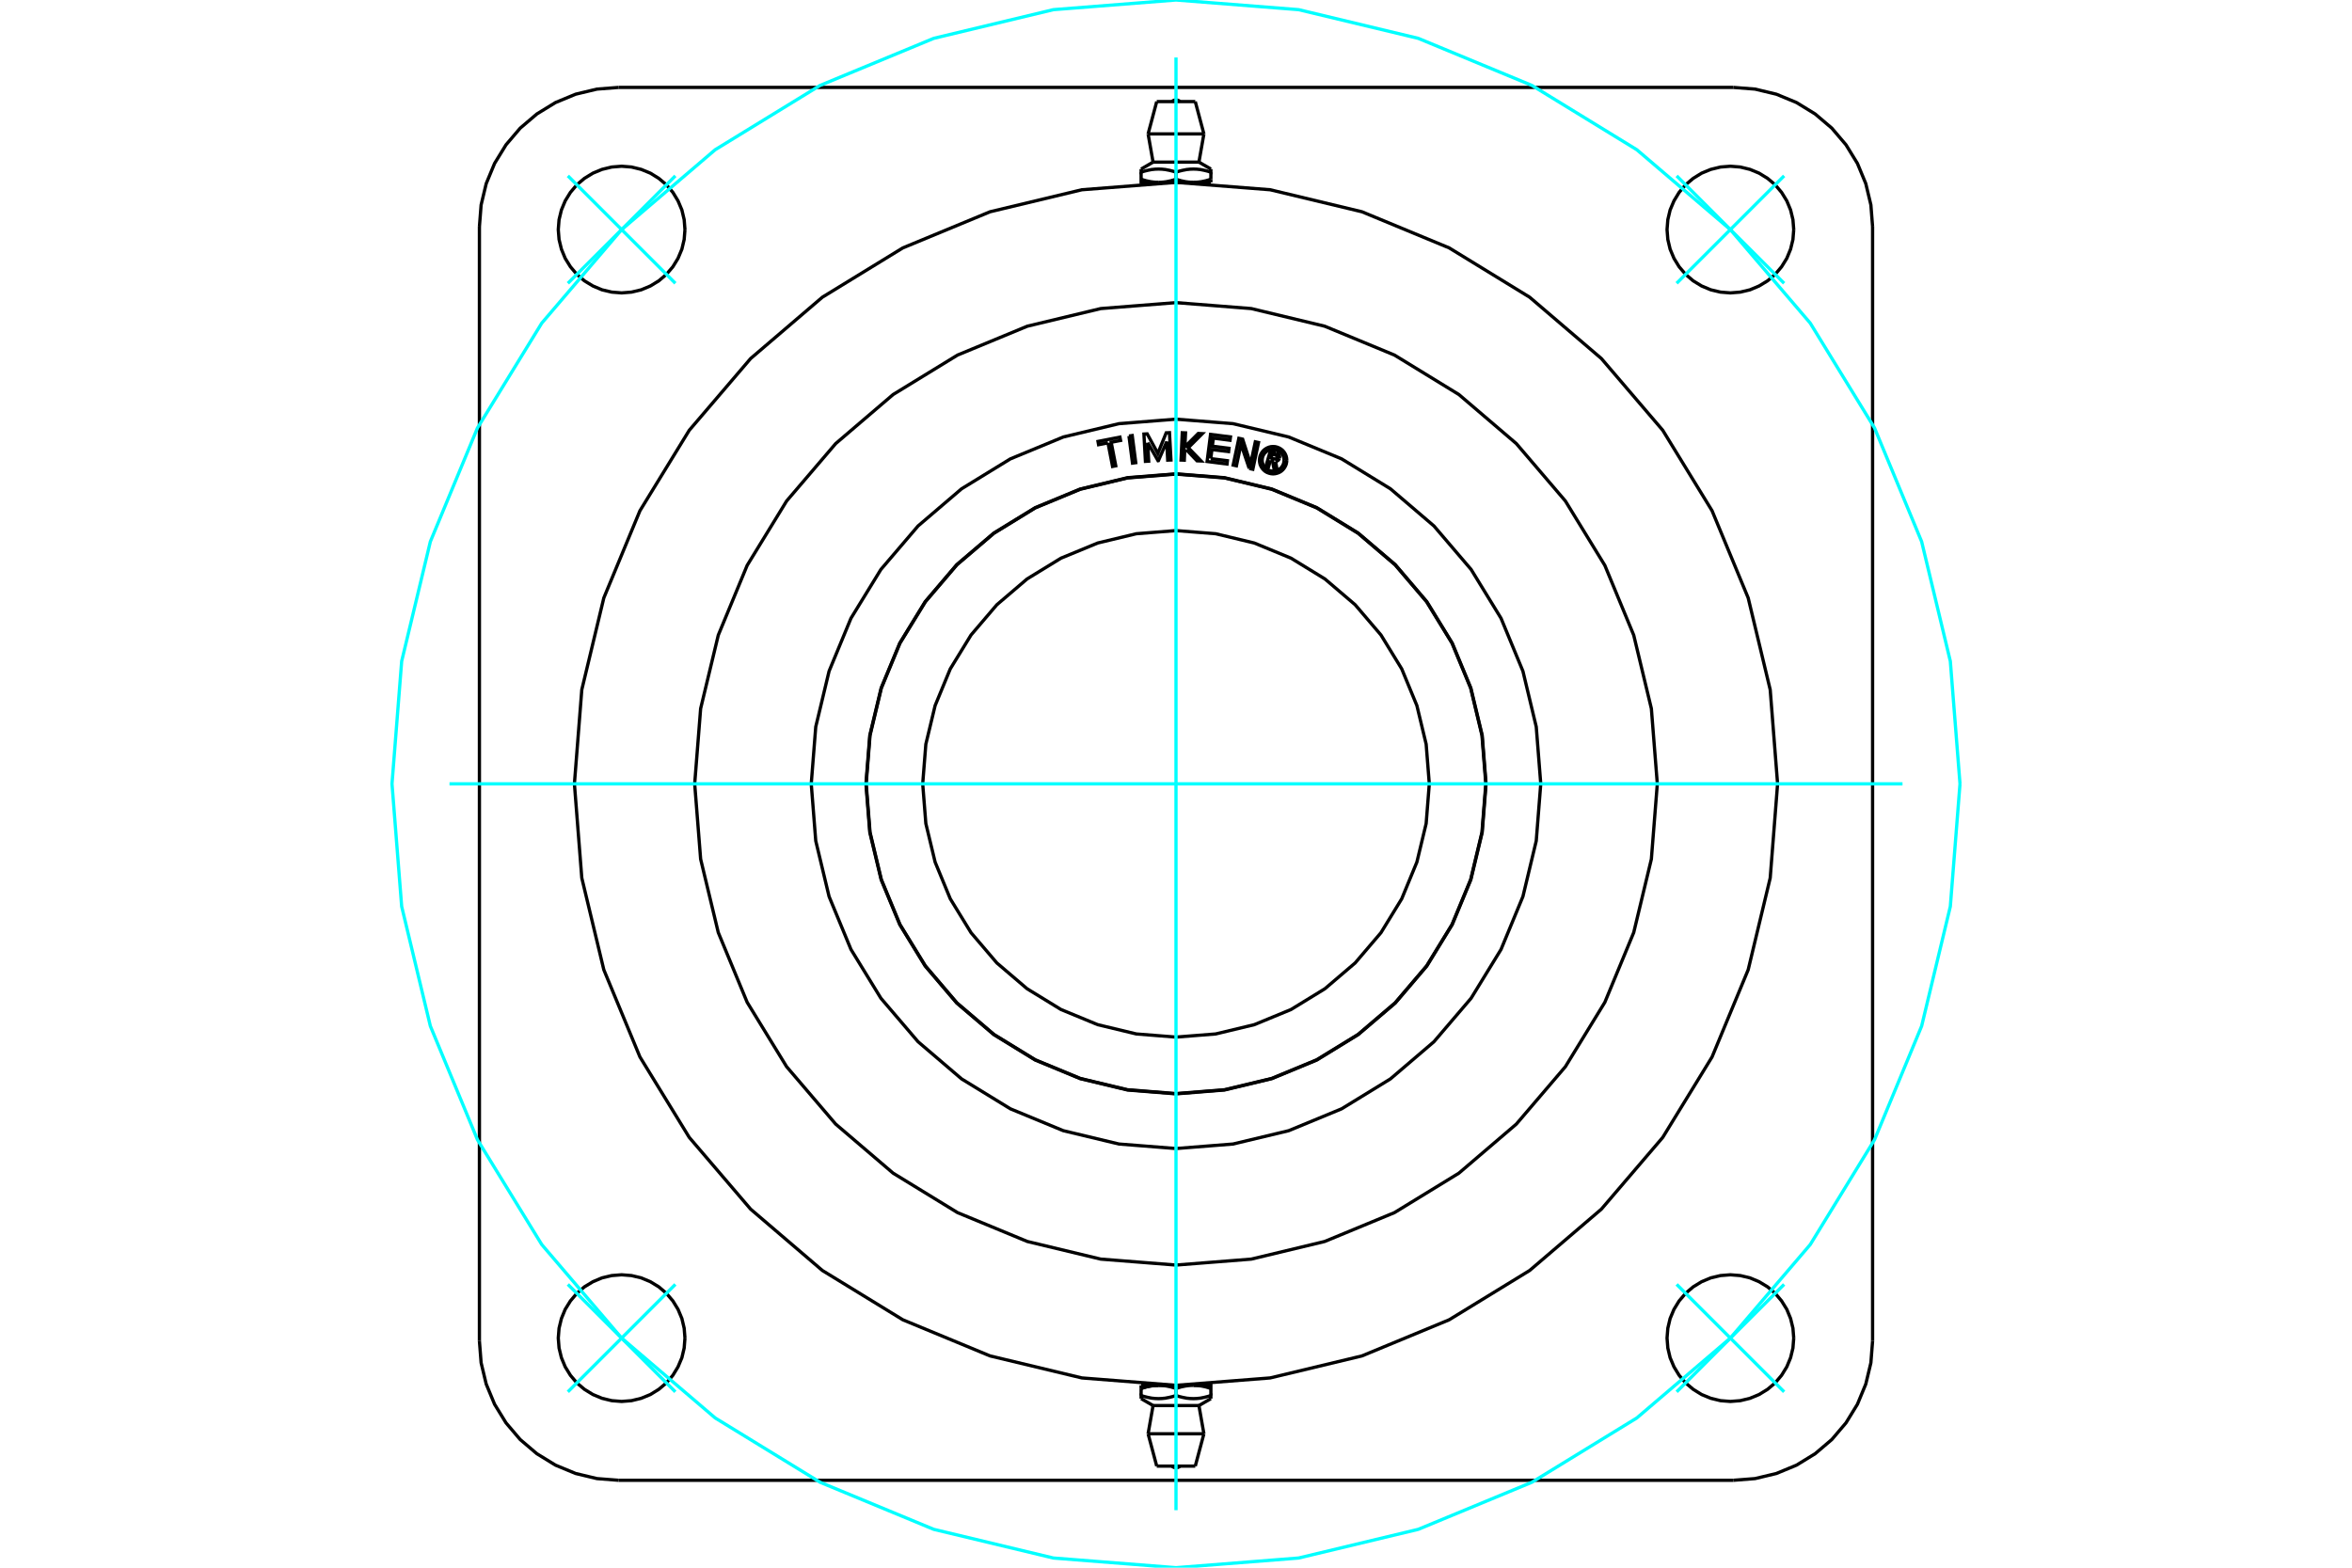 <?xml version="1.0" standalone="no"?>
<!DOCTYPE svg PUBLIC "-//W3C//DTD SVG 1.1//EN"
	"http://www.w3.org/Graphics/SVG/1.1/DTD/svg11.dtd">
<svg xmlns="http://www.w3.org/2000/svg" height="100%" width="100%" viewBox="0 0 36000 24000">
	<rect x="-1800" y="-1200" width="39600" height="26400" style="fill:#FFF"/>
	<g style="fill:none; fill-rule:evenodd" transform="matrix(1 0 0 1 0 0)">
		<g style="fill:none; stroke:#000; stroke-width:50; shape-rendering:geometricPrecision">
			<line x1="18267" y1="2792" x2="18534" y2="2792"/>
			<line x1="18000" y1="2792" x2="18267" y2="2792"/>
			<line x1="17649" y1="2482" x2="18351" y2="2482"/>
			<polyline points="17466,2588 17466,2636 17483,2630 17500,2625 17517,2620 17533,2616 17549,2612 17565,2608 17580,2605 17595,2602 17610,2599 17625,2596 17640,2594 17654,2593 17669,2591 17683,2590 17697,2589 17712,2589 17726,2588 17740,2588 17754,2589 17768,2589 17783,2590 17797,2591 17811,2593 17826,2594 17841,2596 17855,2599 17870,2602 17886,2605 17901,2608 17917,2612 17933,2616 17949,2620 17966,2625 17983,2630 18000,2636 18017,2630 18034,2625 18051,2620 18067,2616 18083,2612 18099,2608 18114,2605 18130,2602 18145,2599 18159,2596 18174,2594 18189,2593 18203,2591 18217,2590 18232,2589 18246,2589 18260,2588 18274,2588 18288,2589 18303,2589 18317,2590 18331,2591 18346,2593 18360,2594 18375,2596 18390,2599 18405,2602 18420,2605 18435,2608 18451,2612 18467,2616 18483,2620 18500,2625 18517,2630 18534,2636 18534,2588"/>
			<line x1="18534" y1="2792" x2="18534" y2="2744"/>
			<line x1="18534" y1="2636" x2="18534" y2="2744"/>
			<polyline points="18267,2792 18260,2792 18252,2791 18245,2791 18238,2791 18231,2791 18223,2790 18216,2790 18209,2789 18201,2788 18194,2788 18187,2787 18179,2786 18172,2785 18164,2784 18157,2783 18150,2782 18142,2781 18135,2779 18127,2778 18120,2776 18112,2775 18104,2773 18097,2771 18089,2770 18081,2768 18073,2766 18065,2764 18058,2761 18050,2759 18041,2757 18033,2754 18025,2752 18017,2749 18008,2747 18000,2744"/>
			<polyline points="18534,2744 18526,2747 18517,2749 18509,2752 18501,2754 18493,2757 18485,2759 18477,2761 18469,2764 18461,2766 18453,2768 18445,2770 18438,2771 18430,2773 18422,2775 18415,2776 18407,2778 18400,2779 18392,2781 18385,2782 18377,2783 18370,2784 18362,2785 18355,2786 18348,2787 18340,2788 18333,2788 18326,2789 18318,2790 18311,2790 18304,2791 18296,2791 18289,2791 18282,2791 18274,2792 18267,2792"/>
			<polyline points="18000,2636 18000,2744 17992,2747 17983,2749 17975,2752 17967,2754 17959,2757 17950,2759 17942,2761 17935,2764 17927,2766 17919,2768 17911,2770 17903,2771 17896,2773 17888,2775 17880,2776 17873,2778 17865,2779 17858,2781 17850,2782 17843,2783 17836,2784 17828,2785 17821,2786 17813,2787 17806,2788 17799,2788 17791,2789 17784,2790 17777,2790 17769,2791 17762,2791 17755,2791 17748,2791 17740,2792 17733,2792 18000,2792"/>
			<polyline points="17733,2792 17726,2792 17718,2791 17711,2791 17704,2791 17696,2791 17689,2790 17682,2790 17674,2789 17667,2788 17660,2788 17652,2787 17645,2786 17638,2785 17630,2784 17623,2783 17615,2782 17608,2781 17600,2779 17593,2778 17585,2776 17578,2775 17570,2773 17562,2771 17555,2770 17547,2768 17539,2766 17531,2764 17523,2761 17515,2759 17507,2757 17499,2754 17491,2752 17483,2749 17474,2747 17466,2744"/>
			<polyline points="17466,2636 17466,2744 17466,2792 17733,2792"/>
			<line x1="17573" y1="2050" x2="18427" y2="2050"/>
			<line x1="17705" y1="1555" x2="18295" y2="1555"/>
			<line x1="17733" y1="21208" x2="17466" y2="21208"/>
			<line x1="18000" y1="21208" x2="17733" y2="21208"/>
			<line x1="18351" y1="21518" x2="17649" y2="21518"/>
			<polyline points="18534,21412 18534,21364 18517,21370 18500,21375 18483,21380 18467,21384 18451,21388 18435,21392 18420,21395 18405,21398 18390,21401 18375,21404 18360,21406 18346,21407 18331,21409 18317,21410 18303,21411 18288,21411 18274,21412 18260,21412 18246,21411 18232,21411 18217,21410 18203,21409 18189,21407 18174,21406 18159,21404 18145,21401 18130,21398 18114,21395 18099,21392 18083,21388 18067,21384 18051,21380 18034,21375 18017,21370 18000,21364 17983,21370 17966,21375 17949,21380 17933,21384 17917,21388 17901,21392 17886,21395 17870,21398 17855,21401 17841,21404 17826,21406 17811,21407 17797,21409 17783,21410 17768,21411 17754,21411 17740,21412 17726,21412 17712,21411 17697,21411 17683,21410 17669,21409 17654,21407 17640,21406 17625,21404 17610,21401 17595,21398 17580,21395 17565,21392 17549,21388 17533,21384 17517,21380 17500,21375 17483,21370 17466,21364 17466,21412"/>
			<polyline points="17733,21208 17726,21208 17718,21209 17711,21209 17704,21209 17696,21209 17689,21210 17682,21210 17674,21211 17667,21212 17660,21212 17652,21213 17645,21214 17638,21215 17630,21216 17623,21217 17615,21218 17608,21219 17600,21221 17593,21222 17585,21224 17578,21225 17570,21227 17562,21229 17555,21230 17547,21232 17539,21234 17531,21236 17523,21239 17515,21241 17507,21243 17499,21246 17491,21248 17483,21251 17474,21253 17466,21256"/>
			<line x1="17466" y1="21208" x2="17466" y2="21256"/>
			<line x1="17466" y1="21364" x2="17466" y2="21256"/>
			<polyline points="17733,21208 17740,21208 17748,21209 17755,21209 17762,21209 17769,21209 17777,21210 17784,21210 17791,21211 17799,21212 17806,21212 17813,21213 17821,21214 17828,21215 17836,21216 17843,21217 17850,21218 17858,21219 17865,21221 17873,21222 17880,21224 17888,21225 17896,21227 17903,21229 17911,21230 17919,21232 17927,21234 17935,21236 17942,21239 17950,21241 17959,21243 17967,21246 17975,21248 17983,21251 17992,21253 18000,21256"/>
			<polyline points="17466,21256 17474,21253 17483,21251 17491,21248 17499,21246 17507,21243 17515,21241 17523,21239 17531,21236 17539,21234 17547,21232 17555,21230 17562,21229 17570,21227 17578,21225 17585,21224 17593,21222 17600,21221 17608,21219 17615,21218 17623,21217 17630,21216 17638,21215 17645,21214 17652,21213 17660,21212 17667,21212 17674,21211 17682,21210 17689,21210 17696,21209 17704,21209 17711,21209 17718,21209 17726,21208 17733,21208"/>
			<polyline points="18000,21364 18000,21256 18008,21253 18017,21251 18025,21248 18033,21246 18041,21243 18050,21241 18058,21239 18065,21236 18073,21234 18081,21232 18089,21230 18097,21229 18104,21227 18112,21225 18120,21224 18127,21222 18135,21221 18142,21219 18150,21218 18157,21217 18164,21216 18172,21215 18179,21214 18187,21213 18194,21212 18201,21212 18209,21211 18216,21210 18223,21210 18231,21209 18238,21209 18245,21209 18252,21209 18260,21208 18267,21208 18000,21208"/>
			<polyline points="18267,21208 18274,21208 18282,21209 18289,21209 18296,21209 18304,21209 18311,21210 18318,21210 18326,21211 18333,21212 18340,21212 18348,21213 18355,21214 18362,21215 18370,21216 18377,21217 18385,21218 18392,21219 18400,21221 18407,21222 18415,21224 18422,21225 18430,21227 18438,21229 18445,21230 18453,21232 18461,21234 18469,21236 18477,21239 18485,21241 18493,21243 18501,21246 18509,21248 18517,21251 18526,21253 18534,21256"/>
			<polyline points="18534,21364 18534,21256 18534,21208 18267,21208"/>
			<line x1="18427" y1="21950" x2="17573" y2="21950"/>
			<line x1="18295" y1="22445" x2="17705" y2="22445"/>
			<polyline points="25367,12000 25276,10848 25006,9724 24564,8656 23960,7670 23209,6791 22330,6040 21344,5436 20276,4994 19152,4724 18000,4633 16848,4724 15724,4994 14656,5436 13670,6040 12791,6791 12040,7670 11436,8656 10994,9724 10724,10848 10633,12000 10724,13152 10994,14276 11436,15344 12040,16330 12791,17209 13670,17960 14656,18564 15724,19006 16848,19276 18000,19367 19152,19276 20276,19006 21344,18564 22330,17960 23209,17209 23960,16330 24564,15344 25006,14276 25276,13152 25367,12000"/>
			<polyline points="27455,3515 27443,3363 27407,3215 27349,3075 27269,2945 27171,2829 27055,2731 26925,2651 26785,2593 26637,2557 26485,2545 26334,2557 26186,2593 26045,2651 25916,2731 25800,2829 25701,2945 25622,3075 25563,3215 25528,3363 25516,3515 25528,3666 25563,3814 25622,3955 25701,4084 25800,4200 25916,4299 26045,4378 26186,4437 26334,4472 26485,4484 26637,4472 26785,4437 26925,4378 27055,4299 27171,4200 27269,4084 27349,3955 27407,3814 27443,3666 27455,3515"/>
			<polyline points="27455,20485 27443,20334 27407,20186 27349,20045 27269,19916 27171,19800 27055,19701 26925,19622 26785,19563 26637,19528 26485,19516 26334,19528 26186,19563 26045,19622 25916,19701 25800,19800 25701,19916 25622,20045 25563,20186 25528,20334 25516,20485 25528,20637 25563,20785 25622,20925 25701,21055 25800,21171 25916,21269 26045,21349 26186,21407 26334,21443 26485,21455 26637,21443 26785,21407 26925,21349 27055,21269 27171,21171 27269,21055 27349,20925 27407,20785 27443,20637 27455,20485"/>
			<polyline points="10484,20485 10472,20334 10437,20186 10378,20045 10299,19916 10200,19800 10084,19701 9955,19622 9814,19563 9666,19528 9515,19516 9363,19528 9215,19563 9075,19622 8945,19701 8829,19800 8731,19916 8651,20045 8593,20186 8557,20334 8545,20485 8557,20637 8593,20785 8651,20925 8731,21055 8829,21171 8945,21269 9075,21349 9215,21407 9363,21443 9515,21455 9666,21443 9814,21407 9955,21349 10084,21269 10200,21171 10299,21055 10378,20925 10437,20785 10472,20637 10484,20485"/>
			<polyline points="10484,3515 10472,3363 10437,3215 10378,3075 10299,2945 10200,2829 10084,2731 9955,2651 9814,2593 9666,2557 9515,2545 9363,2557 9215,2593 9075,2651 8945,2731 8829,2829 8731,2945 8651,3075 8593,3215 8557,3363 8545,3515 8557,3666 8593,3814 8651,3955 8731,4084 8829,4200 8945,4299 9075,4378 9215,4437 9363,4472 9515,4484 9666,4472 9814,4437 9955,4378 10084,4299 10200,4200 10299,4084 10378,3955 10437,3814 10472,3666 10484,3515"/>
			<line x1="26530" y1="22662" x2="9470" y2="22662"/>
			<polyline points="9470,1338 9137,1364 8811,1442 8502,1570 8217,1745 7962,1962 7745,2217 7570,2502 7442,2811 7364,3137 7338,3470"/>
			<line x1="9470" y1="1338" x2="26530" y2="1338"/>
			<polyline points="28662,3470 28636,3137 28558,2811 28430,2502 28255,2217 28038,1962 27783,1745 27498,1570 27189,1442 26863,1364 26530,1338"/>
			<line x1="28662" y1="3470" x2="28662" y2="20530"/>
			<polyline points="26530,22662 26863,22636 27189,22558 27498,22430 27783,22255 28038,22038 28255,21783 28430,21498 28558,21189 28636,20863 28662,20530"/>
			<polyline points="7338,20530 7364,20863 7442,21189 7570,21498 7745,21783 7962,22038 8217,22255 8502,22430 8811,22558 9137,22636 9470,22662"/>
			<line x1="7338" y1="20530" x2="7338" y2="3470"/>
			<polyline points="27208,12000 27095,10559 26758,9154 26205,7819 25450,6587 24511,5489 23413,4550 22181,3795 20846,3242 19441,2905 18000,2792 16559,2905 15154,3242 13819,3795 12587,4550 11489,5489 10550,6587 9795,7819 9242,9154 8905,10559 8792,12000 8905,13441 9242,14846 9795,16181 10550,17413 11489,18511 12587,19450 13819,20205 15154,20758 16559,21095 18000,21208 19441,21095 20846,20758 22181,20205 23413,19450 24511,18511 25450,17413 26205,16181 26758,14846 27095,13441 27208,12000"/>
			<polyline points="22746,12000 22687,11258 22513,10533 22228,9845 21839,9211 21356,8644 20789,8161 20155,7772 19467,7487 18742,7313 18000,7254 17258,7313 16533,7487 15845,7772 15211,8161 14644,8644 14161,9211 13772,9845 13487,10533 13313,11258 13254,12000 13313,12742 13487,13467 13772,14155 14161,14789 14644,15356 15211,15839 15845,16228 16533,16513 17258,16687 18000,16746 18742,16687 19467,16513 20155,16228 20789,15839 21356,15356 21839,14789 22228,14155 22513,13467 22687,12742 22746,12000"/>
			<polyline points="21877,12000 21829,11393 21687,10802 21455,10240 21137,9721 20742,9258 20279,8863 19760,8545 19198,8313 18607,8171 18000,8123 17393,8171 16802,8313 16240,8545 15721,8863 15258,9258 14863,9721 14545,10240 14313,10802 14171,11393 14123,12000 14171,12607 14313,13198 14545,13760 14863,14279 15258,14742 15721,15137 16240,15455 16802,15687 17393,15829 18000,15877 18607,15829 19198,15687 19760,15455 20279,15137 20742,14742 21137,14279 21455,13760 21687,13198 21829,12607 21877,12000"/>
			<polyline points="22742,12000 22683,11258 22510,10535 22225,9847 21836,9213 21353,8647 20787,8164 20153,7775 19465,7490 18742,7317 18000,7258 17258,7317 16535,7490 15847,7775 15213,8164 14647,8647 14164,9213 13775,9847 13490,10535 13317,11258 13258,12000 13317,12742 13490,13465 13775,14153 14164,14787 14647,15353 15213,15836 15847,16225 16535,16510 17258,16683 18000,16742 18742,16683 19465,16510 20153,16225 20787,15836 21353,15353 21836,14787 22225,14153 22510,13465 22683,12742 22742,12000"/>
			<polyline points="19445,7048 19416,7149 19376,7138 19444,6903 19531,6928"/>
			<polyline points="19583,7015 19585,7004 19586,6992 19584,6981 19581,6970 19576,6960 19569,6951 19561,6943 19552,6936 19542,6931 19531,6928"/>
			<polyline points="19583,7015 19546,7004 19546,6999 19547,6994 19546,6990 19545,6985 19542,6981 19540,6977 19536,6973 19533,6970 19528,6968 19524,6966 19471,6951 19454,7010 19507,7026 19512,7026 19517,7027 19522,7026 19526,7025 19531,7023 19535,7020 19538,7017 19541,7014 19543,7009 19545,7005 19583,7016"/>
			<polyline points="19524,7065 19535,7063 19546,7059 19556,7053 19565,7046 19573,7037 19579,7027 19583,7016"/>
			<polyline points="19524,7065 19548,7192 19500,7178 19477,7058 19445,7048"/>
			<polyline points="18532,7021 18787,7053 18781,7104 18476,7065 18529,6650 18834,6689 18827,6740 18572,6707 18556,6831 18811,6863 18805,6914 18550,6882 18532,7021"/>
			<polyline points="17567,6777 17582,7060 17532,7063 17509,6645 17559,6642 17722,6941 17850,6626 17900,6624 17923,7042 17873,7044 17858,6761 17731,7052 17725,7053 17567,6777"/>
			<polyline points="16959,6780 16815,6808 16806,6758 17142,6692 17152,6743 17008,6771 17078,7131 17029,7141 16959,6780"/>
			<polyline points="17280,6675 17330,6668 17384,7083 17334,7090 17280,6675"/>
			<polyline points="18158,6884 18133,6908 18127,7045 18077,7043 18096,6625 18146,6627 18136,6840 18341,6636 18403,6639 18188,6854 18384,7057 18322,7055 18158,6884"/>
			<polyline points="19121,7172 18995,6800 18925,7131 18875,7120 18962,6711 19020,6723 19142,7103 19214,6764 19263,6775 19176,7184 19121,7172"/>
			<polyline points="19696,7045 19693,7012 19686,6981 19673,6950 19656,6922 19635,6897 19610,6876 19582,6859 19551,6846 19519,6838 19487,6836 19454,6838 19422,6846 19391,6859 19363,6876 19338,6897 19317,6922 19300,6950 19287,6981 19280,7012 19277,7045 19280,7078 19287,7110 19300,7140 19317,7168 19338,7193 19363,7215 19391,7232 19422,7244 19454,7252 19487,7255 19519,7252 19551,7244 19582,7232 19610,7215 19635,7193 19656,7168 19673,7140 19686,7110 19693,7078 19696,7045"/>
			<polyline points="19654,7045 19652,7019 19646,6993 19636,6969 19622,6947 19605,6927 19585,6910 19563,6896 19538,6886 19513,6880 19487,6878 19460,6880 19435,6886 19410,6896 19388,6910 19368,6927 19351,6947 19337,6969 19327,6993 19321,7019 19319,7045 19321,7071 19327,7097 19337,7121 19351,7144 19368,7164 19388,7181 19410,7194 19435,7205 19460,7211 19487,7213 19513,7211 19538,7205 19563,7194 19585,7181 19605,7164 19622,7144 19636,7121 19646,7097 19652,7071 19654,7045"/>
			<polyline points="23583,12000 23514,11127 23310,10275 22975,9465 22517,8718 21948,8052 21282,7483 20535,7025 19725,6690 18873,6486 18000,6417 17127,6486 16275,6690 15465,7025 14718,7483 14052,8052 13483,8718 13025,9465 12690,10275 12486,11127 12417,12000 12486,12873 12690,13725 13025,14535 13483,15282 14052,15948 14718,16517 15465,16975 16275,17310 17127,17514 18000,17583 18873,17514 19725,17310 20535,16975 21282,16517 21948,15948 22517,15282 22975,14535 23310,13725 23514,12873 23583,12000"/>
			<line x1="18458" y1="2803" x2="18458" y2="2792"/>
			<line x1="17542" y1="2792" x2="17542" y2="2803"/>
			<polyline points="18061,1555 18051,1546 18039,1539 18027,1534 18014,1531 18000,1530 17986,1531 17973,1534 17961,1539 17949,1546 17939,1555"/>
			<line x1="17649" y1="2482" x2="17466" y2="2588"/>
			<line x1="18534" y1="2588" x2="18351" y2="2482"/>
			<line x1="17573" y1="2050" x2="17649" y2="2482"/>
			<line x1="18351" y1="2482" x2="18427" y2="2050"/>
			<line x1="17705" y1="1555" x2="17573" y2="2050"/>
			<line x1="18427" y1="2050" x2="18295" y2="1555"/>
			<line x1="17542" y1="21197" x2="17542" y2="21208"/>
			<line x1="18458" y1="21208" x2="18458" y2="21197"/>
			<polyline points="17939,22445 17949,22454 17961,22461 17973,22466 17986,22469 18000,22470 18014,22469 18027,22466 18039,22461 18051,22454 18061,22445"/>
			<line x1="18351" y1="21518" x2="18534" y2="21412"/>
			<line x1="17466" y1="21412" x2="17649" y2="21518"/>
			<line x1="18427" y1="21950" x2="18351" y2="21518"/>
			<line x1="17649" y1="21518" x2="17573" y2="21950"/>
			<line x1="18295" y1="22445" x2="18427" y2="21950"/>
			<line x1="17573" y1="21950" x2="17705" y2="22445"/>
		</g>
		<g style="fill:none; stroke:#0FF; stroke-width:50; shape-rendering:geometricPrecision">
			<line x1="18000" y1="23120" x2="18000" y2="880"/>
			<line x1="6880" y1="12000" x2="29120" y2="12000"/>
			<line x1="10337" y1="4337" x2="8692" y2="2692"/>
			<line x1="8692" y1="4337" x2="10337" y2="2692"/>
			<line x1="10337" y1="19663" x2="8692" y2="21308"/>
			<line x1="10337" y1="21308" x2="8692" y2="19663"/>
			<line x1="25663" y1="19663" x2="27308" y2="21308"/>
			<line x1="27308" y1="19663" x2="25663" y2="21308"/>
			<line x1="25663" y1="4337" x2="27308" y2="2692"/>
			<line x1="25663" y1="2692" x2="27308" y2="4337"/>
		</g>
		<g style="fill:none; stroke:#0FF; stroke-width:50; shape-rendering:geometricPrecision">
			<polyline points="30000,12000 29852,10123 29413,8292 28692,6552 27708,4947 26485,3515 25053,2292 23448,1308 21708,587 19877,148 18000,0 16123,148 14292,587 12552,1308 10947,2292 9515,3515 8292,4947 7308,6552 6587,8292 6148,10123 6000,12000 6148,13877 6587,15708 7308,17448 8292,19053 9515,20485 10947,21708 12552,22692 14292,23413 16123,23852 18000,24000 19877,23852 21708,23413 23448,22692 25053,21708 26485,20485 27708,19053 28692,17448 29413,15708 29852,13877 30000,12000"/>
		</g>
	</g>
</svg>

